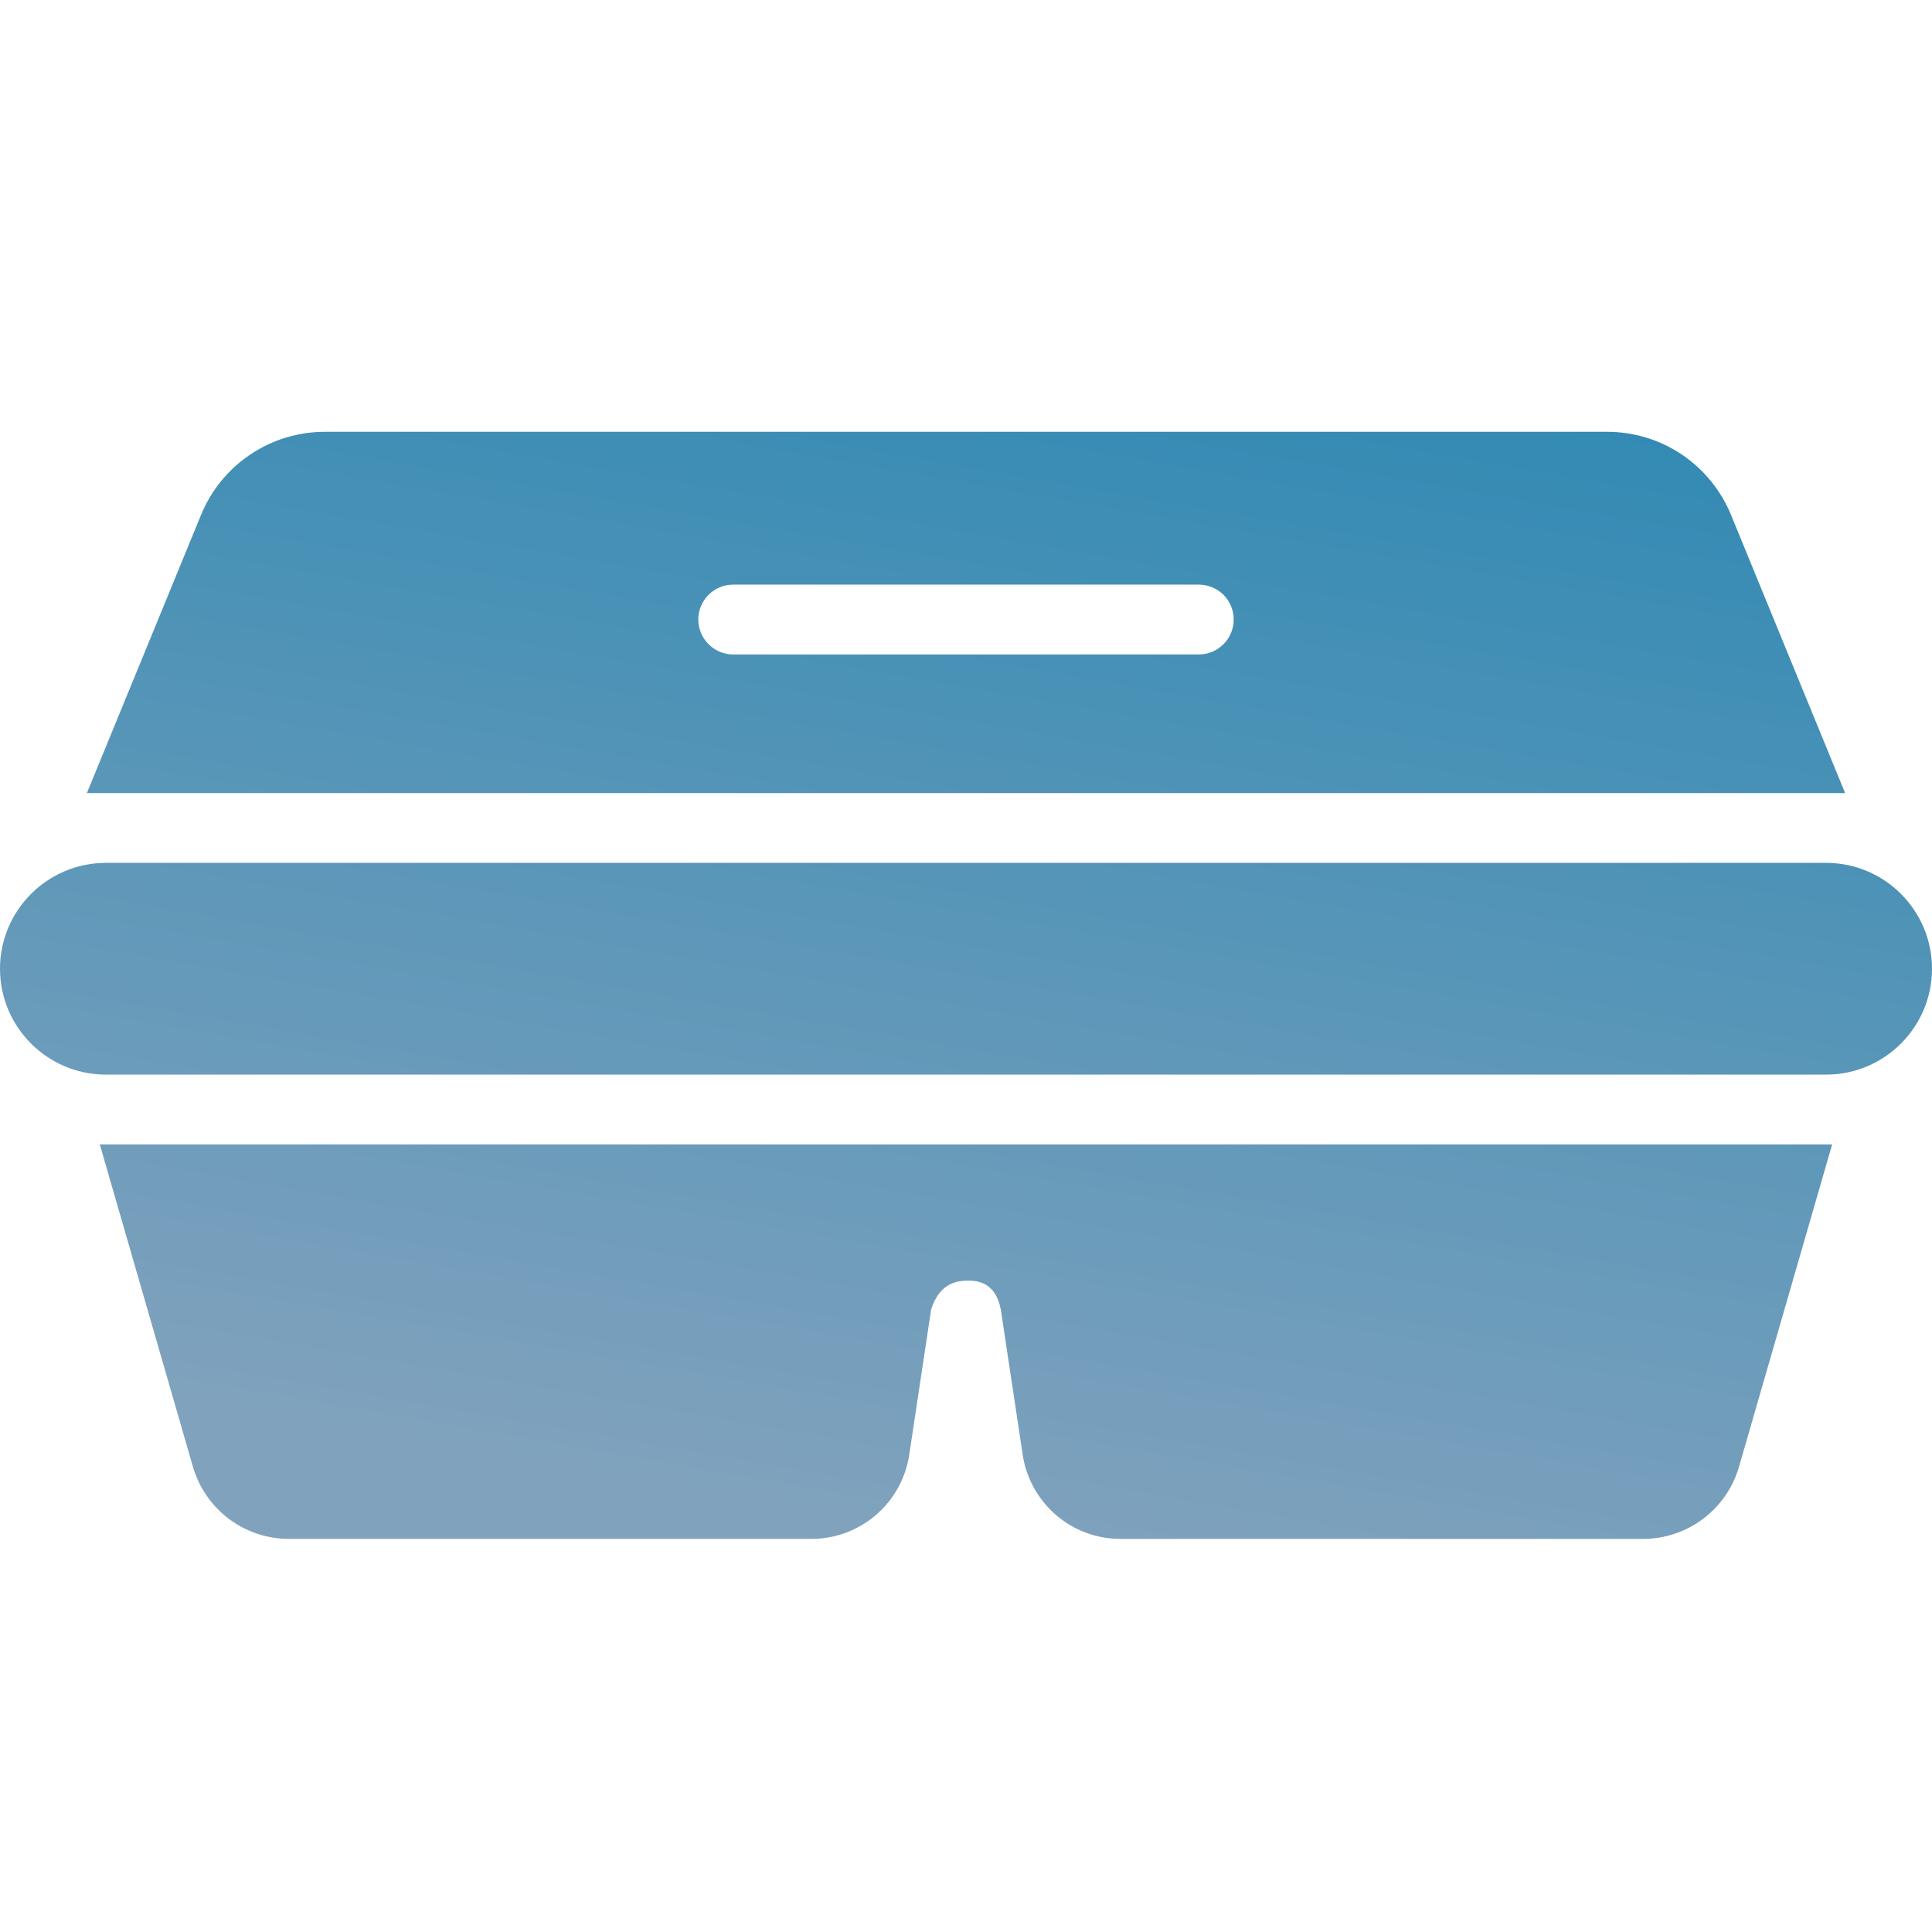 <?xml version="1.0" encoding="UTF-8"?> <svg xmlns="http://www.w3.org/2000/svg" width="32" height="32" viewBox="0 0 32 32" fill="none"><path d="M28.673 8.533C28.506 8.124 28.221 7.774 27.854 7.527C27.487 7.281 27.055 7.151 26.613 7.152H5.387C4.945 7.151 4.513 7.281 4.146 7.528C3.779 7.774 3.494 8.124 3.328 8.533L1.439 13.136H30.561L28.673 8.533ZM19.856 10.84H12.144C11.991 10.84 11.844 10.779 11.736 10.67C11.627 10.562 11.566 10.415 11.566 10.261C11.566 10.108 11.627 9.961 11.736 9.852C11.844 9.744 11.991 9.683 12.144 9.683H19.856C20.009 9.683 20.156 9.744 20.265 9.852C20.373 9.961 20.434 10.108 20.434 10.261C20.434 10.415 20.373 10.562 20.265 10.67C20.156 10.779 20.009 10.84 19.856 10.84ZM3.197 24.299C3.298 24.642 3.506 24.942 3.791 25.157C4.076 25.371 4.423 25.488 4.78 25.489H13.432C13.827 25.491 14.209 25.35 14.508 25.093C14.808 24.835 15.004 24.478 15.061 24.088L15.422 21.693C15.566 21.22 15.896 21.212 16.04 21.212C16.175 21.212 16.49 21.228 16.577 21.692L16.938 24.088C16.995 24.478 17.191 24.835 17.491 25.093C17.79 25.351 18.172 25.491 18.567 25.489H27.22C27.576 25.488 27.923 25.371 28.208 25.157C28.493 24.942 28.702 24.642 28.802 24.299L30.346 18.955H1.653L3.197 24.299ZM30.247 14.292H1.753C0.787 14.292 0 15.079 0 16.045C0 17.012 0.786 17.799 1.753 17.799H30.247C31.213 17.799 32 17.012 32 16.045C32 15.079 31.214 14.292 30.247 14.292Z" fill="url(#paint0_linear_56_79)"></path><defs><linearGradient id="paint0_linear_56_79" x1="23.5" y1="-3.979" x2="18.282" y2="25.888" gradientUnits="userSpaceOnUse"><stop stop-color="#0B7EAF"></stop><stop offset="1" stop-color="#80A2BD"></stop></linearGradient></defs></svg> 